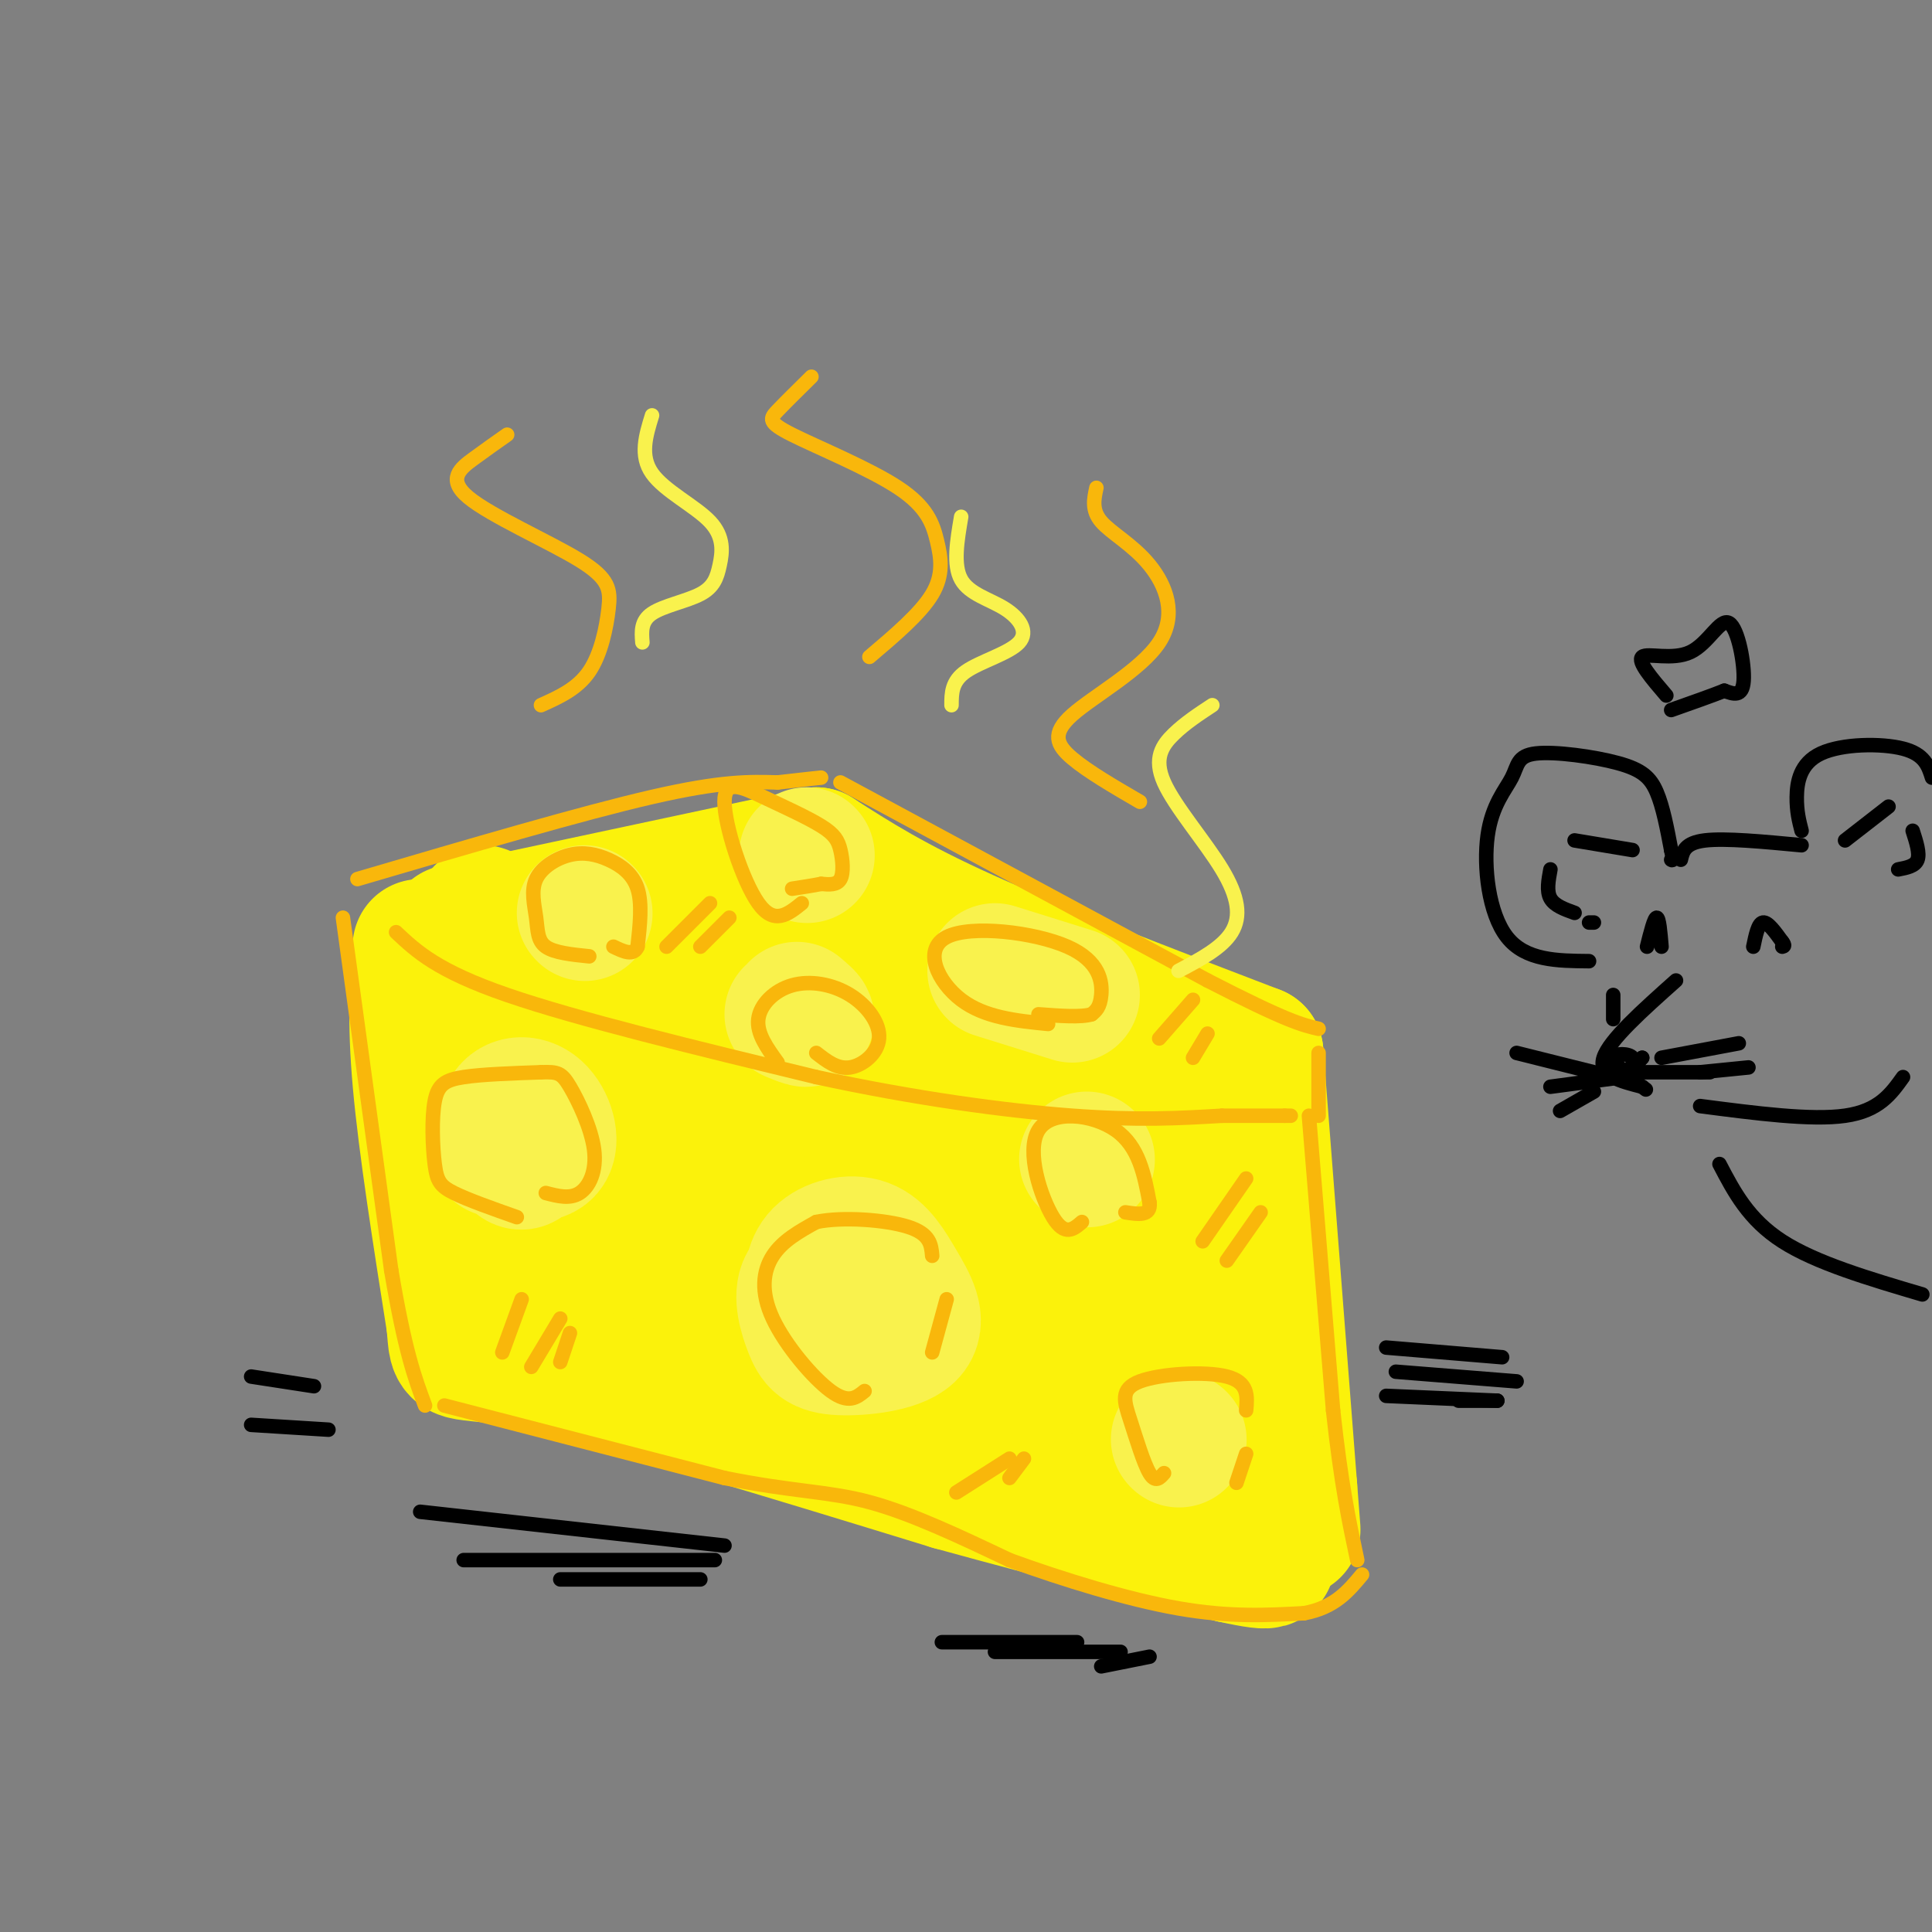 <svg viewBox='0 0 400 400' version='1.1' xmlns='http://www.w3.org/2000/svg' xmlns:xlink='http://www.w3.org/1999/xlink'><rect x="0" y="0" width="400" height="400" fill="#808080" stroke="none"/><g fill='none' stroke='rgb(251,242,11)' stroke-width='28' stroke-linecap='round' stroke-linejoin='round'><path d='M100,189c0.000,0.000 8.000,80.000 8,80'/><path d='M94,193c0.000,0.000 75.000,-16.000 75,-16'/><path d='M169,177c7.917,5.083 15.833,10.167 31,17c15.167,6.833 37.583,15.417 60,24'/><path d='M260,218c0.000,0.000 7.000,90.000 7,90'/><path d='M267,308c1.167,15.000 0.583,7.500 0,0'/><path d='M266,310c-22.333,-2.083 -44.667,-4.167 -68,-9c-23.333,-4.833 -47.667,-12.417 -72,-20'/><path d='M126,281c-15.333,-4.333 -17.667,-5.167 -20,-6'/><path d='M87,196c-0.583,7.500 -1.167,15.000 0,28c1.167,13.000 4.083,31.500 7,50'/><path d='M94,274c0.778,8.444 -0.778,4.556 16,8c16.778,3.444 51.889,14.222 87,25'/><path d='M197,307c24.167,6.667 41.083,10.833 58,15'/><path d='M255,322c10.500,2.333 7.750,0.667 5,-1'/><path d='M260,321c0.833,-0.167 0.417,-0.083 0,0'/><path d='M225,237c5.534,31.010 11.069,62.019 13,58c1.931,-4.019 0.260,-43.067 0,-57c-0.260,-13.933 0.892,-2.751 2,7c1.108,9.751 2.174,18.072 1,25c-1.174,6.928 -4.587,12.464 -8,18'/><path d='M233,288c-4.944,-4.050 -13.304,-23.176 -18,-36c-4.696,-12.824 -5.729,-19.348 -6,-25c-0.271,-5.652 0.221,-10.434 2,-8c1.779,2.434 4.846,12.083 3,27c-1.846,14.917 -8.605,35.102 -15,32c-6.395,-3.102 -12.425,-29.491 -15,-43c-2.575,-13.509 -1.693,-14.137 0,-17c1.693,-2.863 4.198,-7.961 6,-6c1.802,1.961 2.901,10.980 4,20'/><path d='M194,232c-0.795,6.957 -4.781,14.351 -11,20c-6.219,5.649 -14.671,9.554 -20,8c-5.329,-1.554 -7.534,-8.569 -9,-15c-1.466,-6.431 -2.193,-12.280 -1,-18c1.193,-5.720 4.305,-11.310 9,-16c4.695,-4.690 10.971,-8.480 12,-7c1.029,1.480 -3.191,8.231 -10,11c-6.809,2.769 -16.206,1.557 -21,0c-4.794,-1.557 -4.983,-3.458 -6,-5c-1.017,-1.542 -2.862,-2.726 1,-5c3.862,-2.274 13.431,-5.637 23,-9'/><path d='M161,196c4.755,-1.939 5.143,-2.287 6,-2c0.857,0.287 2.184,1.208 3,3c0.816,1.792 1.121,4.456 0,7c-1.121,2.544 -3.668,4.968 -6,8c-2.332,3.032 -4.450,6.672 -10,10c-5.550,3.328 -14.534,6.345 -20,8c-5.466,1.655 -7.414,1.947 -8,-2c-0.586,-3.947 0.191,-12.132 2,-21c1.809,-8.868 4.650,-18.418 7,-7c2.350,11.418 4.210,43.805 3,53c-1.210,9.195 -5.488,-4.801 -6,-13c-0.512,-8.199 2.744,-10.599 6,-13'/><path d='M138,227c3.995,-5.125 10.981,-11.437 16,-15c5.019,-3.563 8.071,-4.375 11,0c2.929,4.375 5.737,13.938 7,21c1.263,7.062 0.983,11.622 0,16c-0.983,4.378 -2.670,8.574 -5,14c-2.330,5.426 -5.304,12.083 -11,10c-5.696,-2.083 -14.115,-12.904 -18,-19c-3.885,-6.096 -3.238,-7.466 -1,-10c2.238,-2.534 6.066,-6.234 10,-9c3.934,-2.766 7.973,-4.600 11,-3c3.027,1.600 5.040,6.633 6,11c0.960,4.367 0.865,8.067 0,12c-0.865,3.933 -2.502,8.097 -6,11c-3.498,2.903 -8.857,4.544 -14,2c-5.143,-2.544 -10.072,-9.272 -15,-16'/><path d='M129,252c-3.029,-4.307 -3.101,-7.073 -4,-11c-0.899,-3.927 -2.625,-9.013 1,-18c3.625,-8.987 12.602,-21.874 19,-12c6.398,9.874 10.217,42.511 7,54c-3.217,11.489 -13.471,1.832 -4,-3c9.471,-4.832 38.665,-4.839 51,-5c12.335,-0.161 7.810,-0.474 7,2c-0.810,2.474 2.095,7.737 5,13'/><path d='M211,272c2.021,2.453 4.575,2.085 -3,4c-7.575,1.915 -25.278,6.111 -26,1c-0.722,-5.111 15.536,-19.530 27,-27c11.464,-7.470 18.132,-7.991 21,-11c2.868,-3.009 1.934,-8.504 1,-14'/><path d='M231,225c0.556,-5.511 1.444,-12.289 0,-3c-1.444,9.289 -5.222,34.644 -9,60'/><path d='M195,282c0.000,0.000 -21.000,-6.000 -21,-6'/></g>
<g fill='none' stroke='rgb(249,242,77)' stroke-width='28' stroke-linecap='round' stroke-linejoin='round'><path d='M110,238c-0.892,1.770 -1.783,3.541 -3,2c-1.217,-1.541 -2.759,-6.392 -2,-9c0.759,-2.608 3.820,-2.971 6,-1c2.180,1.971 3.480,6.278 2,8c-1.480,1.722 -5.740,0.861 -10,0'/><path d='M165,209c1.083,0.917 2.167,1.833 2,2c-0.167,0.167 -1.583,-0.417 -3,-1'/><path d='M168,268c-0.005,-2.986 -0.010,-5.971 2,-8c2.010,-2.029 6.037,-3.100 9,-2c2.963,1.100 4.864,4.373 7,8c2.136,3.627 4.506,7.610 2,10c-2.506,2.390 -9.888,3.187 -14,3c-4.112,-0.187 -4.953,-1.358 -6,-4c-1.047,-2.642 -2.299,-6.755 -1,-9c1.299,-2.245 5.150,-2.623 9,-3'/><path d='M225,240c0.000,0.000 0.100,0.100 0.1,0.1'/><path d='M244,298c0.000,0.000 0.100,0.100 0.1,0.1'/><path d='M206,201c0.000,0.000 16.000,5.000 16,5'/><path d='M121,189c0.000,0.000 0.100,0.100 0.1,0.1'/><path d='M167,177c0.000,0.000 0.100,0.100 0.1,0.1'/></g>
<g fill='none' stroke='rgb(249,183,11)' stroke-width='3' stroke-linecap='round' stroke-linejoin='round'><path d='M82,193c4.250,4.000 8.500,8.000 23,13c14.500,5.000 39.250,11.000 64,17'/><path d='M169,223c20.356,4.422 39.244,6.978 53,8c13.756,1.022 22.378,0.511 31,0'/><path d='M253,231c7.333,0.000 10.167,0.000 13,0'/><path d='M266,231c2.167,0.000 1.083,0.000 0,0'/><path d='M271,231c0.000,0.000 5.000,61.000 5,61'/><path d='M276,292c1.667,15.333 3.333,23.167 5,31'/><path d='M174,162c0.000,0.000 76.000,41.000 76,41'/><path d='M250,203c16.500,8.500 19.750,9.250 23,10'/><path d='M273,218c0.000,0.000 0.000,13.000 0,13'/><path d='M74,182c23.250,-6.833 46.500,-13.667 61,-17c14.500,-3.333 20.250,-3.167 26,-3'/><path d='M161,162c5.833,-0.667 7.417,-0.833 9,-1'/><path d='M71,190c0.000,0.000 10.000,73.000 10,73'/><path d='M81,263c2.833,16.833 4.917,22.417 7,28'/><path d='M92,291c0.000,0.000 58.000,15.000 58,15'/><path d='M150,306c14.400,2.911 21.400,2.689 30,5c8.600,2.311 18.800,7.156 29,12'/><path d='M209,323c11.133,4.044 24.467,8.156 35,10c10.533,1.844 18.267,1.422 26,1'/><path d='M270,334c6.333,-1.167 9.167,-4.583 12,-8'/><path d='M179,288c-1.655,1.351 -3.310,2.702 -7,0c-3.690,-2.702 -9.417,-9.458 -12,-15c-2.583,-5.542 -2.024,-9.869 0,-13c2.024,-3.131 5.512,-5.065 9,-7'/><path d='M169,253c5.400,-1.133 14.400,-0.467 19,1c4.600,1.467 4.800,3.733 5,6'/><path d='M196,269c0.000,0.000 -3.000,11.000 -3,11'/><path d='M241,305c-0.892,1.022 -1.783,2.045 -3,0c-1.217,-2.045 -2.759,-7.156 -4,-11c-1.241,-3.844 -2.180,-6.419 2,-8c4.180,-1.581 13.480,-2.166 18,-1c4.520,1.166 4.260,4.083 4,7'/><path d='M258,301c0.000,0.000 -2.000,6.000 -2,6'/><path d='M224,253c-1.762,1.524 -3.524,3.048 -6,-1c-2.476,-4.048 -5.667,-13.667 -3,-18c2.667,-4.333 11.190,-3.381 16,0c4.810,3.381 5.905,9.190 7,15'/><path d='M238,249c0.333,2.833 -2.333,2.417 -5,2'/><path d='M107,252c-5.064,-1.789 -10.128,-3.579 -13,-5c-2.872,-1.421 -3.553,-2.474 -4,-6c-0.447,-3.526 -0.659,-9.526 0,-13c0.659,-3.474 2.188,-4.421 6,-5c3.812,-0.579 9.906,-0.789 16,-1'/><path d='M112,222c3.506,-0.120 4.270,0.081 6,3c1.730,2.919 4.427,8.555 5,13c0.573,4.445 -0.979,7.699 -3,9c-2.021,1.301 -4.510,0.651 -7,0'/><path d='M108,269c0.000,0.000 -4.000,11.000 -4,11'/><path d='M116,273c0.000,0.000 -6.000,10.000 -6,10'/><path d='M118,276c0.000,0.000 -2.000,6.000 -2,6'/><path d='M122,198c-3.620,-0.368 -7.241,-0.736 -9,-2c-1.759,-1.264 -1.658,-3.425 -2,-6c-0.342,-2.575 -1.128,-5.563 0,-8c1.128,-2.437 4.168,-4.323 7,-5c2.832,-0.677 5.455,-0.144 8,1c2.545,1.144 5.013,2.898 6,6c0.987,3.102 0.494,7.551 0,12'/><path d='M132,196c-0.833,2.000 -2.917,1.000 -5,0'/><path d='M161,220c-2.178,-3.009 -4.356,-6.019 -4,-9c0.356,-2.981 3.244,-5.934 7,-7c3.756,-1.066 8.378,-0.244 12,2c3.622,2.244 6.244,5.912 6,9c-0.244,3.088 -3.356,5.597 -6,6c-2.644,0.403 -4.822,-1.298 -7,-3'/><path d='M217,212c-6.569,-0.654 -13.139,-1.308 -18,-5c-4.861,-3.692 -8.014,-10.423 -3,-13c5.014,-2.577 18.196,-1.002 25,2c6.804,3.002 7.230,7.429 7,10c-0.230,2.571 -1.115,3.285 -2,4'/><path d='M226,210c-2.167,0.667 -6.583,0.333 -11,0'/><path d='M166,187c-2.858,2.307 -5.715,4.613 -9,0c-3.285,-4.613 -6.996,-16.147 -7,-21c-0.004,-4.853 3.701,-3.027 8,-1c4.299,2.027 9.194,4.255 12,6c2.806,1.745 3.525,3.008 4,5c0.475,1.992 0.707,4.712 0,6c-0.707,1.288 -2.354,1.144 -4,1'/><path d='M170,183c-1.667,0.333 -3.833,0.667 -6,1'/><path d='M147,187c0.000,0.000 -9.000,9.000 -9,9'/><path d='M151,190c0.000,0.000 -6.000,6.000 -6,6'/><path d='M247,207c0.000,0.000 -7.000,8.000 -7,8'/><path d='M250,214c0.000,0.000 -3.000,5.000 -3,5'/><path d='M258,244c0.000,0.000 -9.000,13.000 -9,13'/><path d='M261,251c0.000,0.000 -7.000,10.000 -7,10'/><path d='M209,302c0.000,0.000 -11.000,7.000 -11,7'/><path d='M212,302c0.000,0.000 -3.000,4.000 -3,4'/><path d='M236,166c-5.376,-3.126 -10.751,-6.252 -14,-9c-3.249,-2.748 -4.371,-5.118 0,-9c4.371,-3.882 14.233,-9.278 18,-15c3.767,-5.722 1.437,-11.771 -2,-16c-3.437,-4.229 -7.982,-6.637 -10,-9c-2.018,-2.363 -1.509,-4.682 -1,-7'/><path d='M168,78c-2.692,2.655 -5.385,5.309 -7,7c-1.615,1.691 -2.154,2.417 3,5c5.154,2.583 16.000,7.022 22,11c6.000,3.978 7.154,7.494 8,11c0.846,3.506 1.385,7.002 -1,11c-2.385,3.998 -7.692,8.499 -13,13'/><path d='M105,90c-2.200,1.545 -4.401,3.091 -7,5c-2.599,1.909 -5.597,4.183 -1,8c4.597,3.817 16.789,9.178 23,13c6.211,3.822 6.441,6.106 6,10c-0.441,3.894 -1.555,9.398 -4,13c-2.445,3.602 -6.223,5.301 -10,7'/></g>
<g fill='none' stroke='rgb(249,242,77)' stroke-width='3' stroke-linecap='round' stroke-linejoin='round'><path d='M135,86c-1.286,4.170 -2.573,8.339 0,12c2.573,3.661 9.004,6.812 12,10c2.996,3.188 2.556,6.411 2,9c-0.556,2.589 -1.226,4.543 -4,6c-2.774,1.457 -7.650,2.416 -10,4c-2.350,1.584 -2.175,3.792 -2,6'/><path d='M199,107c-0.845,4.990 -1.691,9.981 0,13c1.691,3.019 5.917,4.067 9,6c3.083,1.933 5.022,4.751 3,7c-2.022,2.249 -8.006,3.928 -11,6c-2.994,2.072 -2.997,4.536 -3,7'/><path d='M251,146c-2.825,1.858 -5.649,3.716 -8,6c-2.351,2.284 -4.228,4.994 -2,10c2.228,5.006 8.561,12.309 12,18c3.439,5.691 3.982,9.769 2,13c-1.982,3.231 -6.491,5.616 -11,8'/></g>
<g fill='none' stroke='rgb(0,0,0)' stroke-width='3' stroke-linecap='round' stroke-linejoin='round'><path d='M287,279c0.000,0.000 24.000,2.000 24,2'/><path d='M289,284c0.000,0.000 25.000,2.000 25,2'/><path d='M287,289c0.000,0.000 23.000,1.000 23,1'/><path d='M302,290c0.000,0.000 8.000,0.000 8,0'/><path d='M52,285c0.000,0.000 13.000,2.000 13,2'/><path d='M52,295c0.000,0.000 16.000,1.000 16,1'/><path d='M87,313c0.000,0.000 63.000,7.000 63,7'/><path d='M96,323c0.000,0.000 52.000,0.000 52,0'/><path d='M116,327c0.000,0.000 29.000,0.000 29,0'/><path d='M195,340c0.000,0.000 28.000,0.000 28,0'/><path d='M206,342c0.000,0.000 26.000,0.000 26,0'/><path d='M228,345c0.000,0.000 10.000,-2.000 10,-2'/><path d='M329,199c-6.588,-0.056 -13.176,-0.112 -17,-5c-3.824,-4.888 -4.882,-14.606 -4,-21c0.882,-6.394 3.706,-9.462 5,-12c1.294,-2.538 1.058,-4.546 5,-5c3.942,-0.454 12.061,0.647 17,2c4.939,1.353 6.697,2.958 8,6c1.303,3.042 2.152,7.521 3,12'/><path d='M346,176c0.500,2.333 0.250,2.167 0,2'/><path d='M348,178c0.417,-1.750 0.833,-3.500 5,-4c4.167,-0.500 12.083,0.250 20,1'/><path d='M373,172c-0.518,-2.006 -1.036,-4.012 -1,-7c0.036,-2.988 0.625,-6.958 5,-9c4.375,-2.042 12.536,-2.155 17,-1c4.464,1.155 5.232,3.577 6,6'/><path d='M347,203c-6.917,6.167 -13.833,12.333 -15,16c-1.167,3.667 3.417,4.833 8,6'/><path d='M340,225c1.333,1.000 0.667,0.500 0,0'/><path d='M339,224c-2.613,-2.006 -5.226,-4.012 -5,-5c0.226,-0.988 3.292,-0.958 4,0c0.708,0.958 -0.940,2.845 -1,3c-0.060,0.155 1.470,-1.423 3,-3'/><path d='M340,219c0.000,0.000 -1.500,1.500 -3,3'/><path d='M330,222c0.000,0.000 -16.000,-4.000 -16,-4'/><path d='M336,223c0.000,0.000 -15.000,2.000 -15,2'/><path d='M330,226c0.000,0.000 -7.000,4.000 -7,4'/><path d='M344,219c0.000,0.000 16.000,-3.000 16,-3'/><path d='M340,222c0.000,0.000 14.000,0.000 14,0'/><path d='M352,222c0.000,0.000 10.000,-1.000 10,-1'/><path d='M363,196c0.500,-2.417 1.000,-4.833 2,-5c1.000,-0.167 2.500,1.917 4,4'/><path d='M369,195c0.667,0.833 0.333,0.917 0,1'/><path d='M344,196c-0.250,-3.000 -0.500,-6.000 -1,-6c-0.500,0.000 -1.250,3.000 -2,6'/><path d='M334,206c0.000,0.000 0.000,5.000 0,5'/><path d='M352,229c11.500,1.500 23.000,3.000 30,2c7.000,-1.000 9.500,-4.500 12,-8'/><path d='M356,241c3.000,5.750 6.000,11.500 13,16c7.000,4.500 18.000,7.750 29,11'/><path d='M382,174c0.000,0.000 9.000,-7.000 9,-7'/><path d='M396,172c0.750,2.333 1.500,4.667 1,6c-0.500,1.333 -2.250,1.667 -4,2'/><path d='M338,176c0.000,0.000 -12.000,-2.000 -12,-2'/><path d='M321,180c-0.417,2.250 -0.833,4.500 0,6c0.833,1.500 2.917,2.250 5,3'/><path d='M329,191c0.000,0.000 1.000,0.000 1,0'/><path d='M345,144c-3.033,-3.542 -6.067,-7.085 -5,-8c1.067,-0.915 6.234,0.796 10,-1c3.766,-1.796 6.129,-7.099 8,-6c1.871,1.099 3.249,8.600 3,12c-0.249,3.400 -2.124,2.700 -4,2'/><path d='M357,143c-2.500,1.000 -6.750,2.500 -11,4'/></g>
</svg>